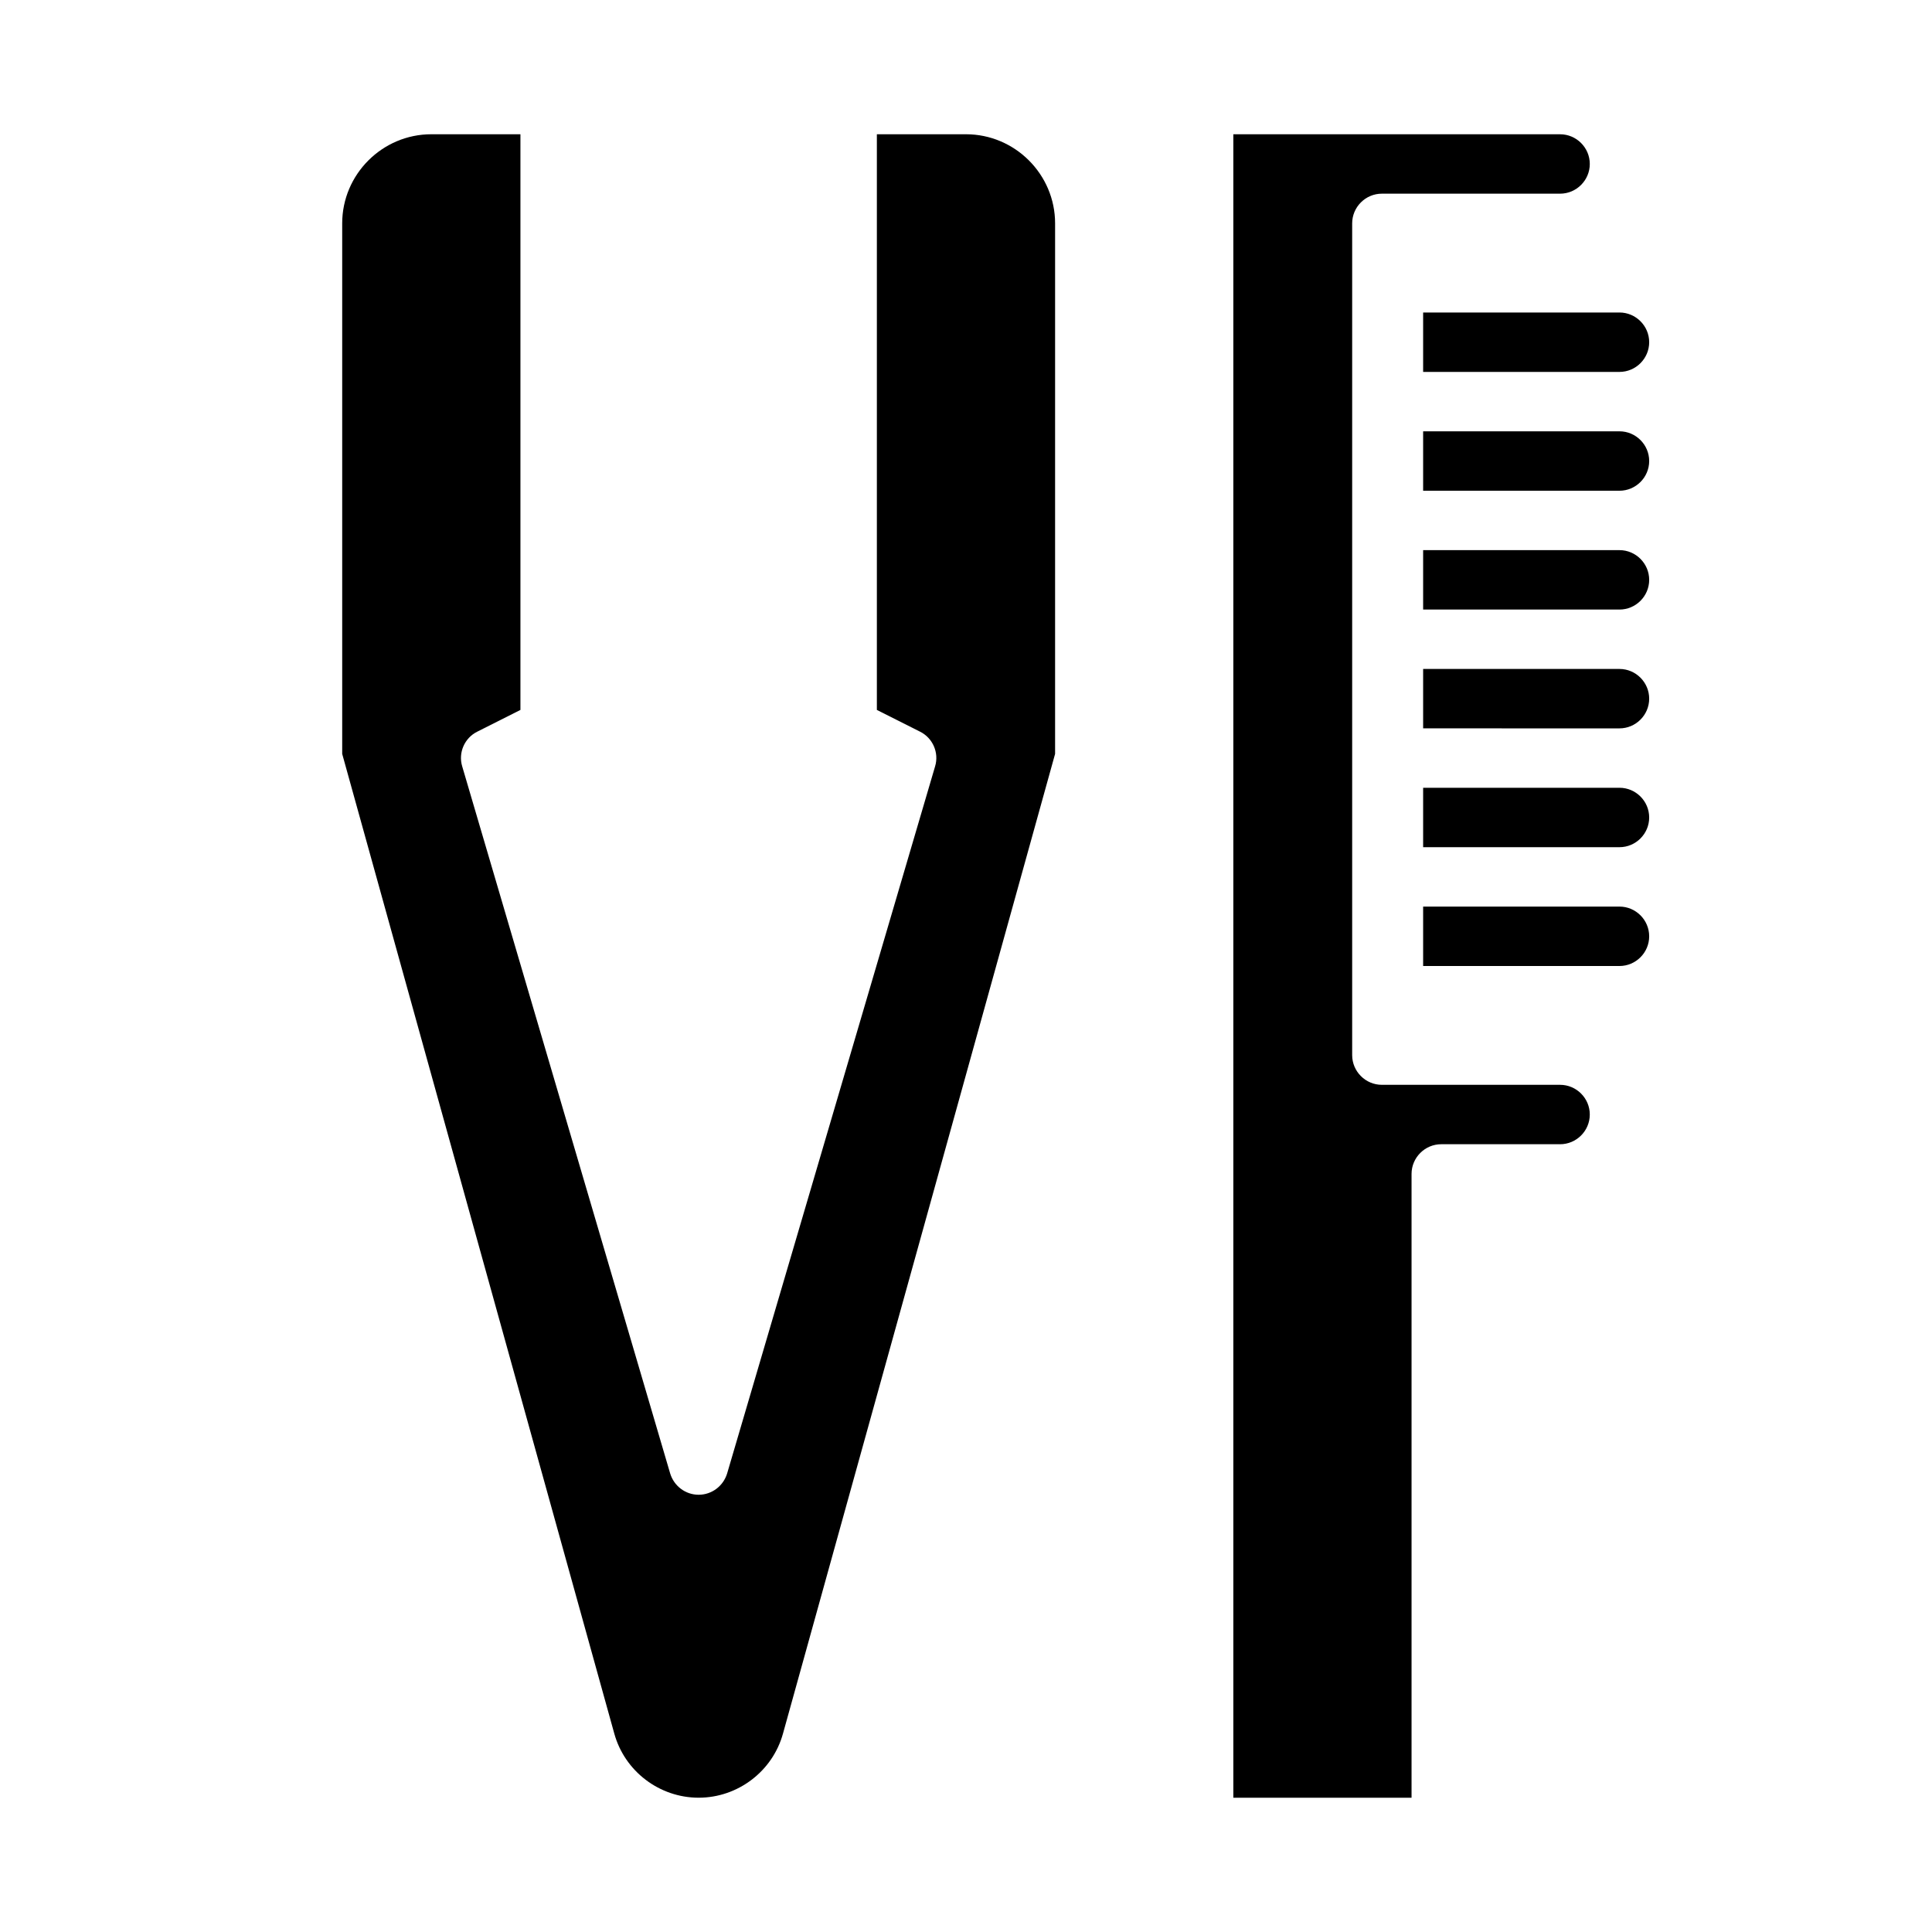 <?xml version="1.0" encoding="UTF-8"?>
<!-- Uploaded to: SVG Repo, www.svgrepo.com, Generator: SVG Repo Mixer Tools -->
<svg fill="#000000" width="800px" height="800px" version="1.1" viewBox="144 144 512 512" xmlns="http://www.w3.org/2000/svg">
 <g>
  <path d="m423.61 343.79-72.109 259.62c-2.754 9.996-11.961 17-22.355 17-10.391 0-19.602-7.008-22.355-17.004l-72.105-259.62v-140.59c0-12.988 10.629-23.617 23.617-23.617h23.617v152.56l-11.414 5.746c-3.387 1.652-5.117 5.59-4.016 9.211l55.105 187.36c1.02 3.383 4.09 5.668 7.551 5.668 3.465 0 6.535-2.281 7.559-5.668l55.105-187.36c1.102-3.621-0.629-7.559-4.016-9.211l-11.414-5.746v-152.56h23.617c12.988 0 23.617 10.629 23.617 23.617z"/>
  <path d="m573.18 321.28h-52.035v15.742l52.035 0.004c4.328 0 7.871-3.543 7.871-7.871 0-4.332-3.543-7.875-7.871-7.875zm0-31.488h-52.035v15.742l52.035 0.004c4.328 0 7.871-3.543 7.871-7.871 0-4.332-3.543-7.875-7.871-7.875zm-15.746 157.44h-31.488c-4.328 0-7.871 3.543-7.871 7.871v165.31h-47.23v-440.83h86.594c4.328 0 7.871 3.543 7.871 7.871s-3.543 7.871-7.871 7.871h-47.23c-4.328 0-7.871 3.543-7.871 7.871v220.42c0 4.328 3.543 7.871 7.871 7.871h47.23c4.328 0 7.871 3.543 7.871 7.871 0 4.332-3.543 7.875-7.875 7.875zm15.746-94.465h-52.035v15.742l52.035 0.004c4.328 0 7.871-3.543 7.871-7.871 0-4.332-3.543-7.875-7.871-7.875zm0 31.488h-52.035v15.742l52.035 0.004c4.328 0 7.871-3.543 7.871-7.871 0-4.332-3.543-7.875-7.871-7.875zm0-157.44h-52.035v15.742l52.035 0.004c4.328 0 7.871-3.543 7.871-7.871 0-4.332-3.543-7.875-7.871-7.875zm0 31.488h-52.035v15.742l52.035 0.004c4.328 0 7.871-3.543 7.871-7.871 0-4.332-3.543-7.875-7.871-7.875z"/>
 </g>
</svg>